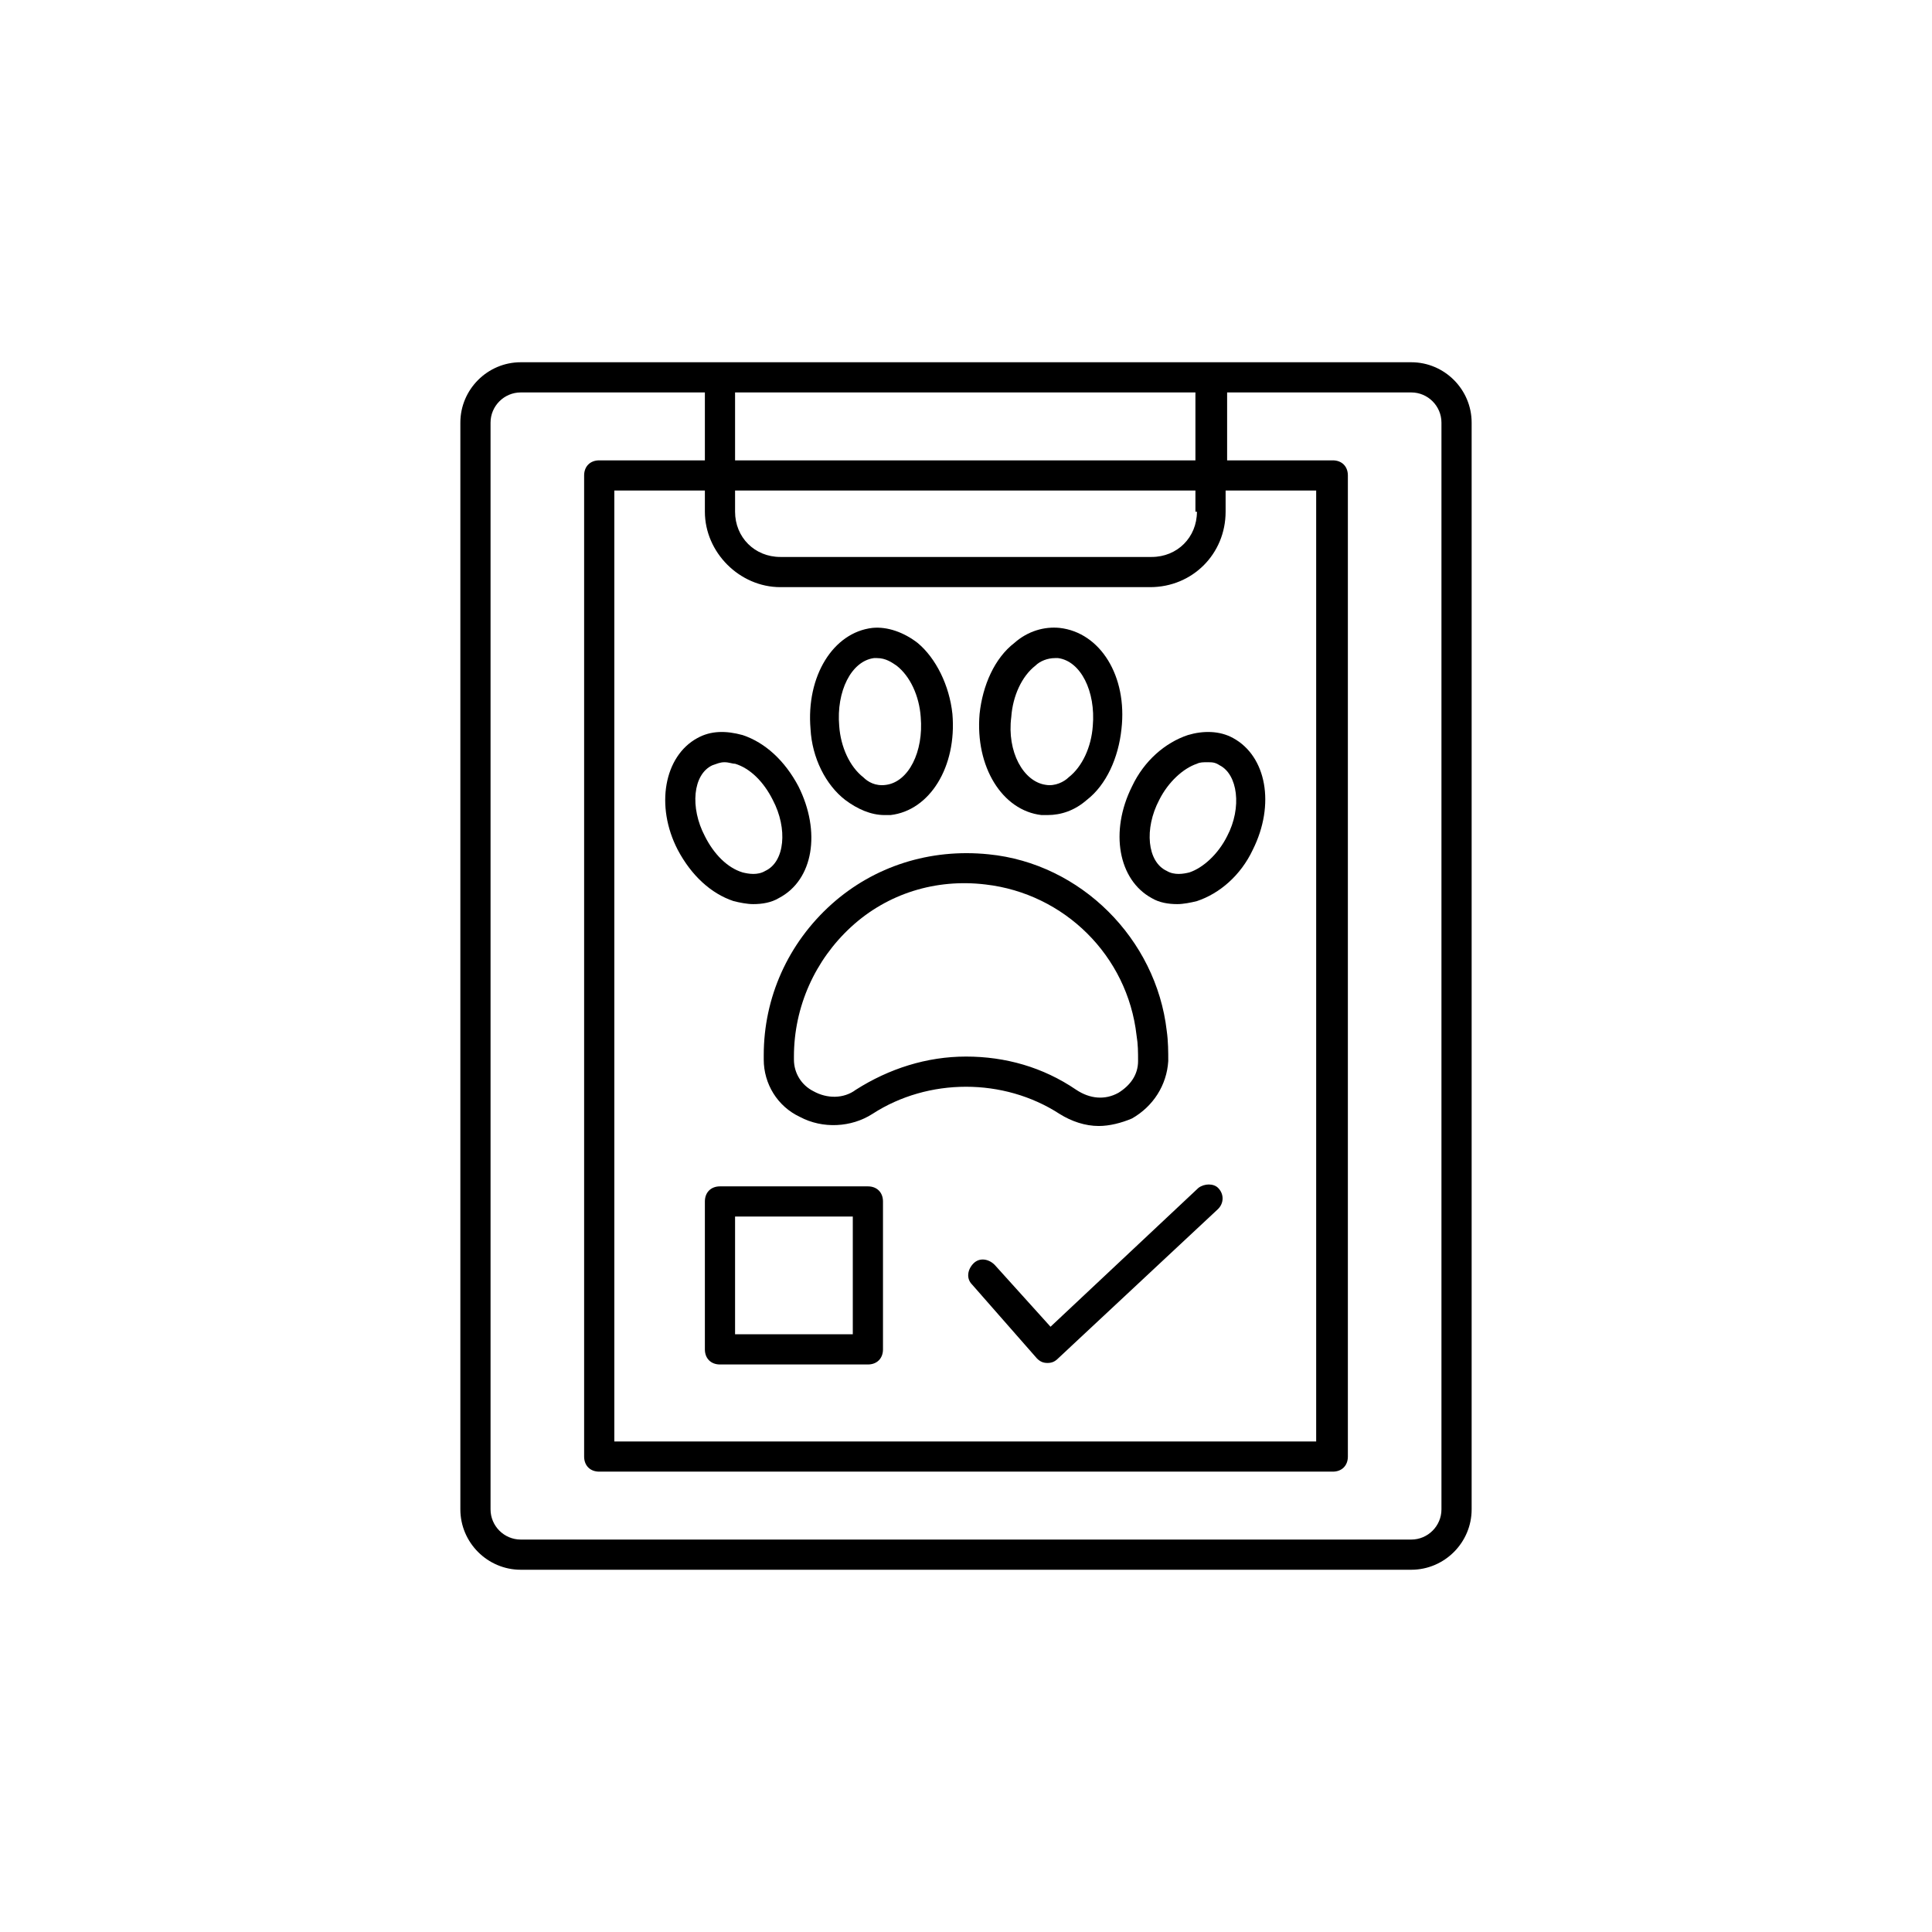 <svg xmlns="http://www.w3.org/2000/svg" xmlns:xlink="http://www.w3.org/1999/xlink" id="Capa_1" x="0px" y="0px" viewBox="0 0 128 128" style="enable-background:new 0 0 128 128;" xml:space="preserve"><g>	<path d="M34.5,24c-2.2,0-4,1.8-4,4v72c0,2.2,1.8,4,4,4h59c2.2,0,4-1.8,4-4V28c0-2.2-1.8-4-4-4H34.5z M51.7,38.9h24.5  c2.8,0,5-2.2,5-5v-1.4h6v63H40.7v-63h6v1.4C46.7,36.6,49,38.9,51.7,38.9z M79.3,33.9c0,1.7-1.3,3-3,3H51.7c-1.7,0-3-1.3-3-3v-1.4  h30.5V33.9z M48.7,30.5V26h30.5v4.5H48.7z M95.5,28v72c0,1.1-0.9,2-2,2h-59c-1.1,0-2-0.9-2-2V28c0-1.1,0.9-2,2-2h12.2v4.5h-7  c-0.6,0-1,0.4-1,1v65c0,0.6,0.4,1,1,1h48.6c0.6,0,1-0.4,1-1v-65c0-0.6-0.4-1-1-1h-7V26h12.2C94.6,26,95.5,26.9,95.5,28z"></path>	<path d="M57.5,78.6h-9.8c-0.6,0-1,0.4-1,1v9.8c0,0.6,0.4,1,1,1h9.8c0.6,0,1-0.4,1-1v-9.8C58.5,79,58.1,78.6,57.5,78.6z M56.5,88.4  h-7.8v-7.8h7.8V88.4z"></path>	<path d="M79.4,78.7l-9.8,9.2l-3.7-4.1c-0.4-0.4-1-0.5-1.4-0.1c-0.4,0.4-0.5,1-0.1,1.4l4.3,4.9c0.2,0.2,0.4,0.3,0.7,0.3c0,0,0,0,0,0  c0.3,0,0.5-0.1,0.7-0.3l10.6-9.9c0.4-0.4,0.4-1,0-1.4C80.4,78.4,79.8,78.4,79.4,78.7z"></path>	<path d="M69,54c0.1,0,0.3,0,0.4,0c0.9,0,1.8-0.3,2.6-1c1.3-1,2.1-2.8,2.3-4.7c0.4-3.5-1.4-6.4-4.1-6.7c-1-0.1-2.1,0.2-3,1  c-1.3,1-2.1,2.8-2.3,4.7C64.6,50.8,66.4,53.7,69,54z M67,47.5c0.1-1.4,0.7-2.7,1.6-3.4c0.3-0.3,0.8-0.5,1.3-0.5c0.1,0,0.1,0,0.2,0  c1.5,0.2,2.5,2.2,2.3,4.5c-0.1,1.4-0.7,2.7-1.6,3.4c-0.3,0.3-0.9,0.6-1.5,0.5C67.8,51.8,66.7,49.8,67,47.5z"></path>	<path d="M76.3,59.5c0.5,0.3,1.1,0.4,1.7,0.4c0.4,0,0.9-0.1,1.3-0.2c1.5-0.5,2.9-1.7,3.7-3.4c1.5-3,0.9-6.2-1.3-7.4  c-0.9-0.5-2-0.5-3-0.2c-1.5,0.5-2.9,1.7-3.7,3.4C73.5,55.1,74.1,58.3,76.3,59.5z M76.8,53c0.6-1.2,1.6-2.1,2.5-2.4  c0.2-0.1,0.4-0.1,0.7-0.1c0.3,0,0.5,0,0.8,0.2c1.2,0.6,1.5,2.8,0.5,4.7c-0.6,1.2-1.6,2.1-2.5,2.4c-0.4,0.1-1,0.2-1.5-0.1  C76,57.1,75.8,54.9,76.8,53z"></path>	<path d="M56,53c0.8,0.6,1.7,1,2.6,1c0.1,0,0.3,0,0.4,0c2.6-0.3,4.4-3.2,4.1-6.7c-0.2-1.9-1.1-3.7-2.3-4.7c-0.9-0.7-2-1.1-3-1  c-2.6,0.3-4.4,3.2-4.1,6.7C53.8,50.2,54.7,52,56,53z M57.9,43.6c0.1,0,0.1,0,0.2,0c0.6,0,1,0.3,1.3,0.5c0.9,0.7,1.5,2,1.6,3.4  c0.2,2.3-0.8,4.3-2.3,4.5c-0.7,0.1-1.2-0.2-1.5-0.5c-0.9-0.7-1.5-2-1.6-3.4C55.4,45.8,56.4,43.8,57.9,43.6z"></path>	<path d="M44.9,56.3c0.9,1.7,2.2,2.9,3.7,3.4c0.4,0.1,0.9,0.2,1.3,0.2c0.6,0,1.2-0.1,1.7-0.4c2.3-1.2,2.8-4.4,1.3-7.4  c-0.9-1.7-2.2-2.9-3.7-3.4c-1.1-0.3-2.1-0.3-3,0.2C44,50.1,43.4,53.4,44.9,56.3z M47.2,50.7c0.3-0.1,0.5-0.2,0.8-0.2  c0.3,0,0.5,0.1,0.7,0.1c1,0.3,1.9,1.2,2.5,2.4c1,1.9,0.8,4.1-0.5,4.7c-0.5,0.3-1.1,0.2-1.5,0.1c-1-0.3-1.9-1.2-2.5-2.4  C45.7,53.5,45.9,51.3,47.2,50.7z"></path>	<path d="M50.6,69.9l0,0.3c0,1.6,0.9,3.1,2.4,3.8c1.5,0.8,3.4,0.7,4.8-0.2c3.7-2.4,8.7-2.4,12.4,0c0.8,0.5,1.7,0.8,2.6,0.8  c0.7,0,1.5-0.2,2.2-0.5c1.4-0.8,2.3-2.2,2.4-3.8c0-0.6,0-1.3-0.1-2c-0.7-6.1-5.7-11.1-11.8-11.7c-3.9-0.4-7.6,0.8-10.4,3.3  C52.2,62.5,50.6,66.1,50.6,69.9z M56.4,61.4c2.4-2.2,5.6-3.2,8.9-2.8c5.2,0.6,9.4,4.7,10,10c0.1,0.6,0.1,1.1,0.1,1.7  c0,0.9-0.5,1.6-1.3,2.1c-0.9,0.5-1.9,0.4-2.8-0.2C69.1,70.7,66.6,70,64,70c-2.6,0-5.1,0.8-7.3,2.2c-0.8,0.6-1.9,0.6-2.8,0.1  c-0.8-0.4-1.3-1.2-1.3-2.1l0-0.2C52.6,66.7,54,63.6,56.4,61.4z"></path></g></svg>